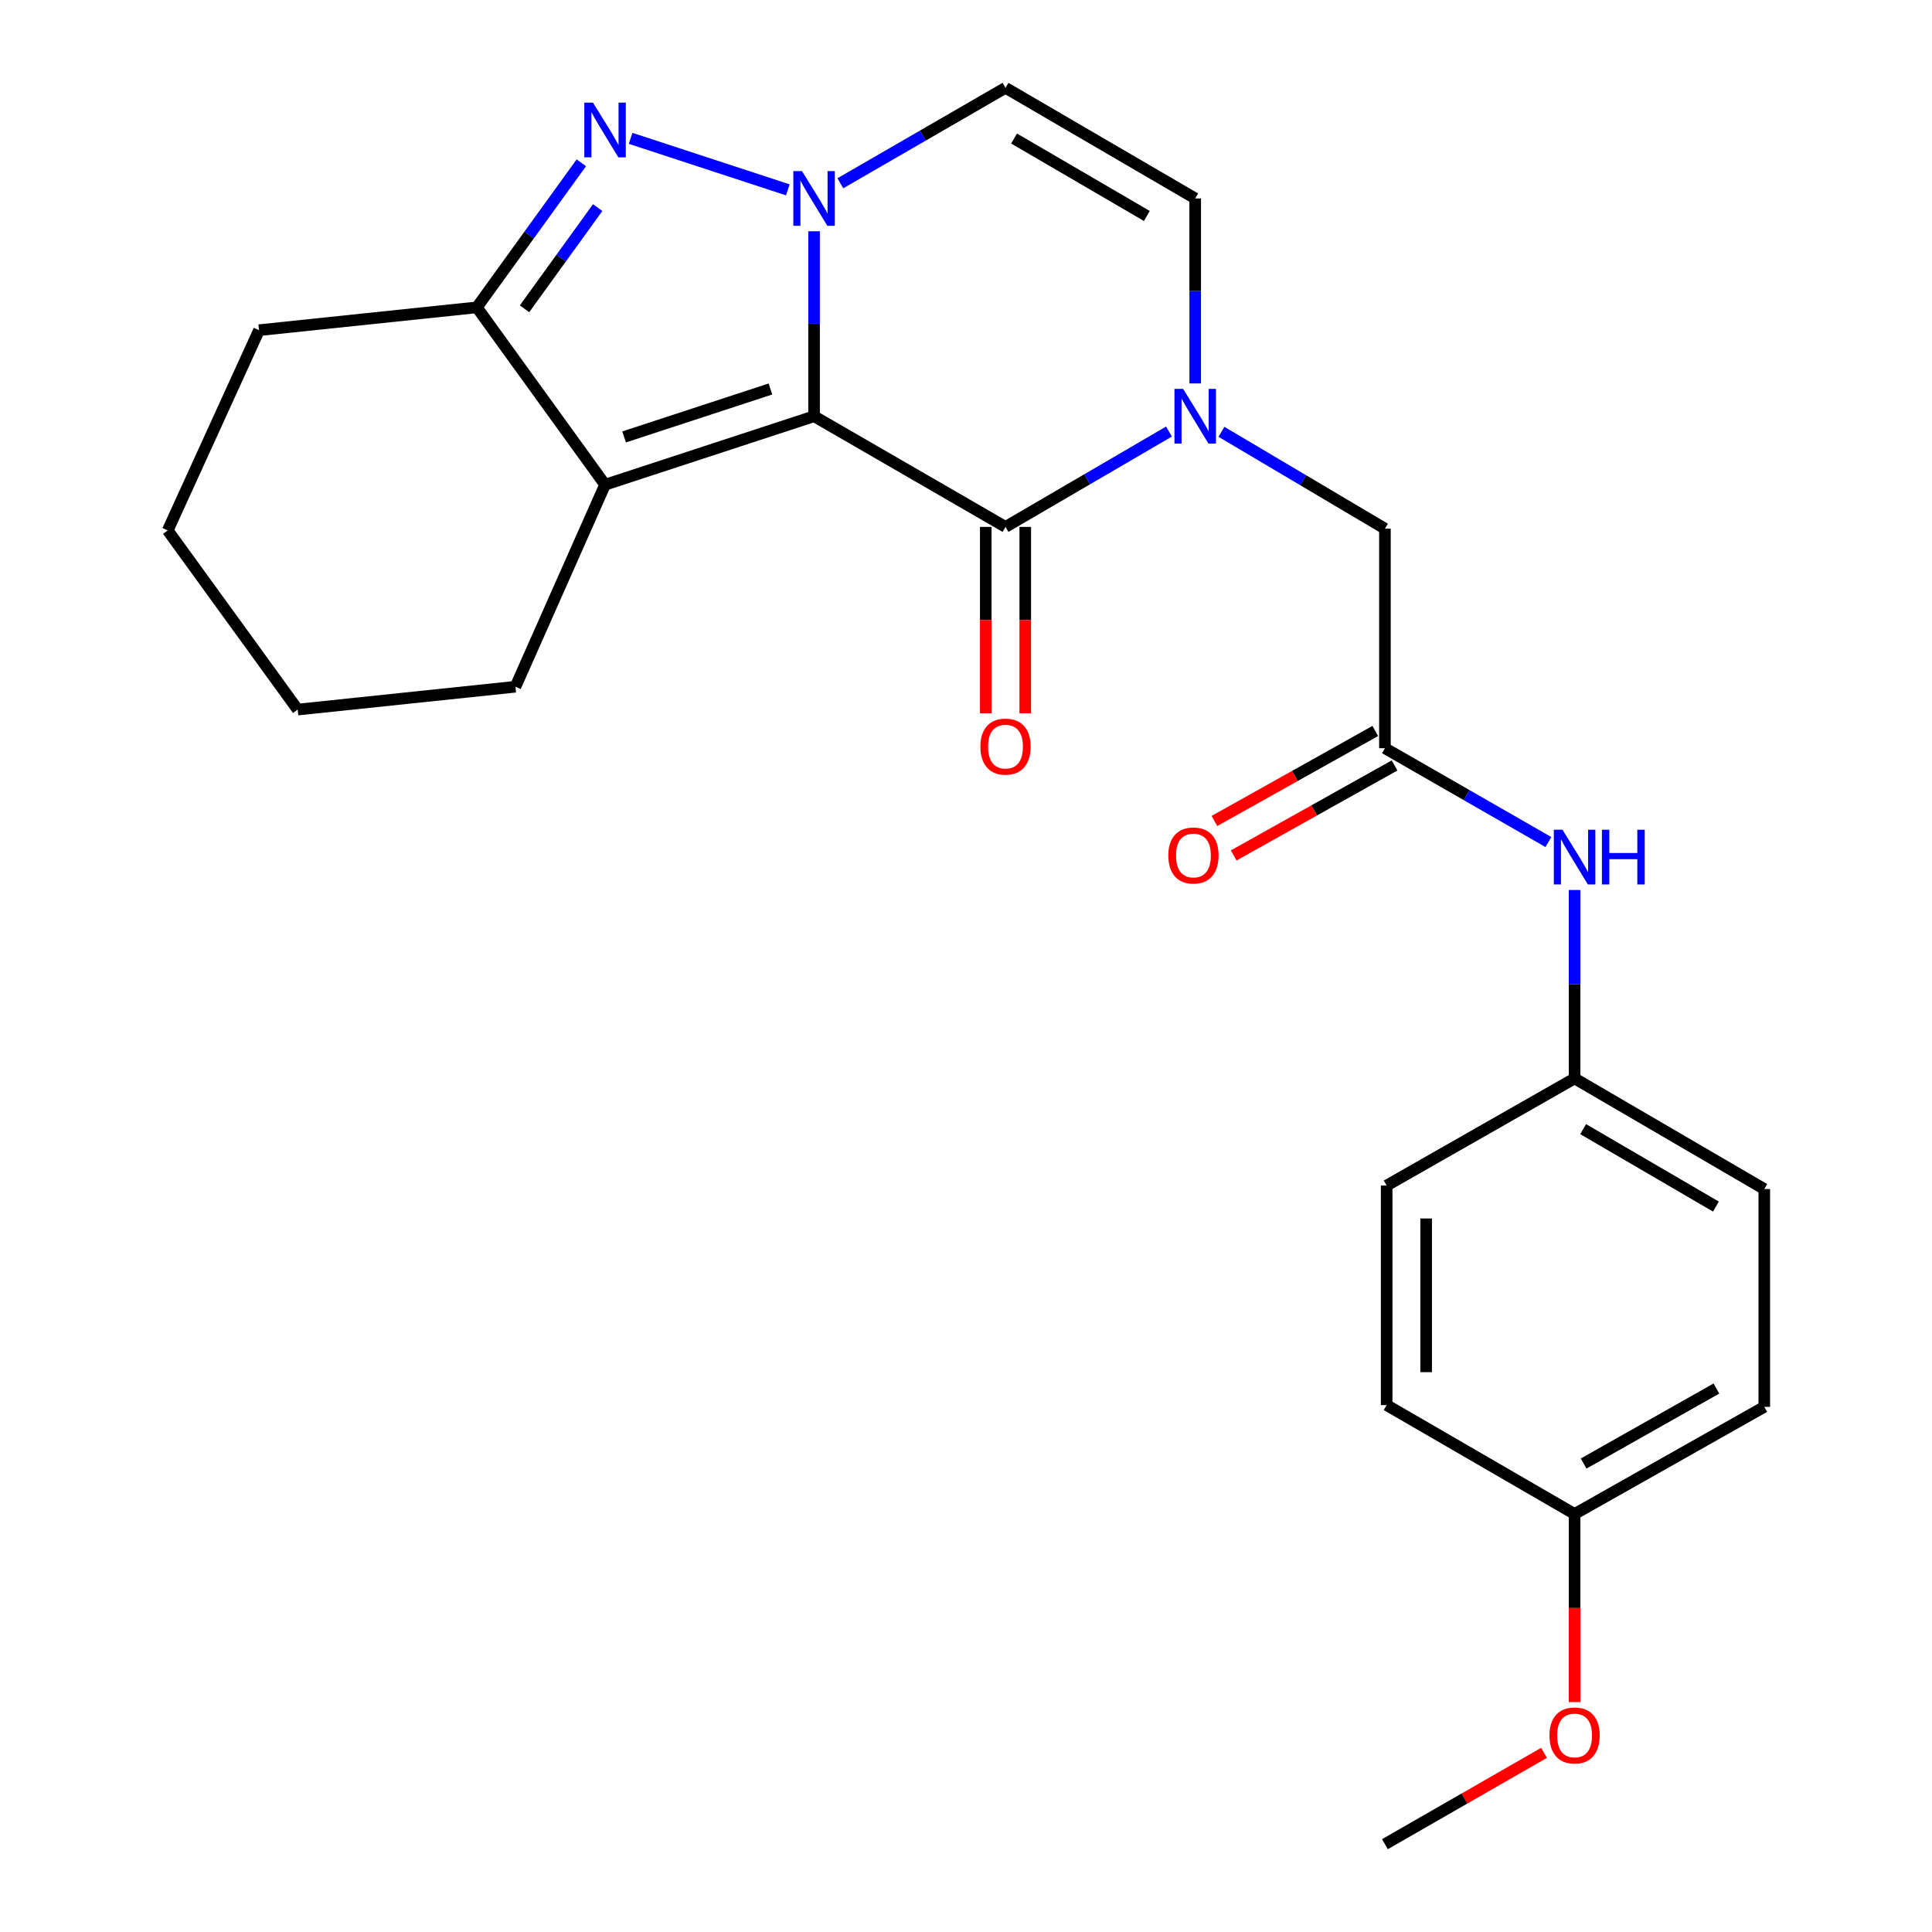 <?xml version='1.0' encoding='iso-8859-1'?>
<svg version='1.1' baseProfile='full'
              xmlns='http://www.w3.org/2000/svg'
                      xmlns:rdkit='http://www.rdkit.org/xml'
                      xmlns:xlink='http://www.w3.org/1999/xlink'
                  xml:space='preserve'
width='1000px' height='1000px' viewBox='0 0 1000 1000'>
<!-- END OF HEADER -->
<rect style='opacity:1.0;fill:#FFFFFF;stroke:none' width='1000' height='1000' x='0' y='0'> </rect>
<path class='bond-0' d='M 421.362,215.449 L 421.362,167.574' style='fill:none;fill-rule:evenodd;stroke:#000000;stroke-width:6px;stroke-linecap:butt;stroke-linejoin:miter;stroke-opacity:1' />
<path class='bond-0' d='M 421.362,167.574 L 421.362,119.699' style='fill:none;fill-rule:evenodd;stroke:#0000FF;stroke-width:6px;stroke-linecap:butt;stroke-linejoin:miter;stroke-opacity:1' />
<path class='bond-1' d='M 421.362,215.449 L 520.452,272.727' style='fill:none;fill-rule:evenodd;stroke:#000000;stroke-width:6px;stroke-linecap:butt;stroke-linejoin:miter;stroke-opacity:1' />
<path class='bond-2' d='M 421.362,215.449 L 313.176,250.89' style='fill:none;fill-rule:evenodd;stroke:#000000;stroke-width:6px;stroke-linecap:butt;stroke-linejoin:miter;stroke-opacity:1' />
<path class='bond-2' d='M 398.771,201.341 L 323.041,226.15' style='fill:none;fill-rule:evenodd;stroke:#000000;stroke-width:6px;stroke-linecap:butt;stroke-linejoin:miter;stroke-opacity:1' />
<path class='bond-3' d='M 407.776,98.269 L 326.405,71.604' style='fill:none;fill-rule:evenodd;stroke:#0000FF;stroke-width:6px;stroke-linecap:butt;stroke-linejoin:miter;stroke-opacity:1' />
<path class='bond-4' d='M 434.963,94.861 L 477.707,70.158' style='fill:none;fill-rule:evenodd;stroke:#0000FF;stroke-width:6px;stroke-linecap:butt;stroke-linejoin:miter;stroke-opacity:1' />
<path class='bond-4' d='M 477.707,70.158 L 520.452,45.455' style='fill:none;fill-rule:evenodd;stroke:#000000;stroke-width:6px;stroke-linecap:butt;stroke-linejoin:miter;stroke-opacity:1' />
<path class='bond-5' d='M 520.452,272.727 L 562.751,248.05' style='fill:none;fill-rule:evenodd;stroke:#000000;stroke-width:6px;stroke-linecap:butt;stroke-linejoin:miter;stroke-opacity:1' />
<path class='bond-5' d='M 562.751,248.05 L 605.051,223.373' style='fill:none;fill-rule:evenodd;stroke:#0000FF;stroke-width:6px;stroke-linecap:butt;stroke-linejoin:miter;stroke-opacity:1' />
<path class='bond-6' d='M 510.231,272.727 L 510.231,320.965' style='fill:none;fill-rule:evenodd;stroke:#000000;stroke-width:6px;stroke-linecap:butt;stroke-linejoin:miter;stroke-opacity:1' />
<path class='bond-6' d='M 510.231,320.965 L 510.231,369.203' style='fill:none;fill-rule:evenodd;stroke:#FF0000;stroke-width:6px;stroke-linecap:butt;stroke-linejoin:miter;stroke-opacity:1' />
<path class='bond-6' d='M 530.672,272.727 L 530.672,320.965' style='fill:none;fill-rule:evenodd;stroke:#000000;stroke-width:6px;stroke-linecap:butt;stroke-linejoin:miter;stroke-opacity:1' />
<path class='bond-6' d='M 530.672,320.965 L 530.672,369.203' style='fill:none;fill-rule:evenodd;stroke:#FF0000;stroke-width:6px;stroke-linecap:butt;stroke-linejoin:miter;stroke-opacity:1' />
<path class='bond-7' d='M 300.895,84.261 L 273.854,121.676' style='fill:none;fill-rule:evenodd;stroke:#0000FF;stroke-width:6px;stroke-linecap:butt;stroke-linejoin:miter;stroke-opacity:1' />
<path class='bond-7' d='M 273.854,121.676 L 246.814,159.091' style='fill:none;fill-rule:evenodd;stroke:#000000;stroke-width:6px;stroke-linecap:butt;stroke-linejoin:miter;stroke-opacity:1' />
<path class='bond-7' d='M 309.35,107.459 L 290.421,133.649' style='fill:none;fill-rule:evenodd;stroke:#0000FF;stroke-width:6px;stroke-linecap:butt;stroke-linejoin:miter;stroke-opacity:1' />
<path class='bond-7' d='M 290.421,133.649 L 271.492,159.84' style='fill:none;fill-rule:evenodd;stroke:#000000;stroke-width:6px;stroke-linecap:butt;stroke-linejoin:miter;stroke-opacity:1' />
<path class='bond-8' d='M 313.176,250.89 L 246.814,159.091' style='fill:none;fill-rule:evenodd;stroke:#000000;stroke-width:6px;stroke-linecap:butt;stroke-linejoin:miter;stroke-opacity:1' />
<path class='bond-9' d='M 313.176,250.89 L 266.8,355.453' style='fill:none;fill-rule:evenodd;stroke:#000000;stroke-width:6px;stroke-linecap:butt;stroke-linejoin:miter;stroke-opacity:1' />
<path class='bond-10' d='M 618.633,198.471 L 618.633,150.596' style='fill:none;fill-rule:evenodd;stroke:#0000FF;stroke-width:6px;stroke-linecap:butt;stroke-linejoin:miter;stroke-opacity:1' />
<path class='bond-10' d='M 618.633,150.596 L 618.633,102.721' style='fill:none;fill-rule:evenodd;stroke:#000000;stroke-width:6px;stroke-linecap:butt;stroke-linejoin:miter;stroke-opacity:1' />
<path class='bond-11' d='M 632.227,223.504 L 674.532,248.57' style='fill:none;fill-rule:evenodd;stroke:#0000FF;stroke-width:6px;stroke-linecap:butt;stroke-linejoin:miter;stroke-opacity:1' />
<path class='bond-11' d='M 674.532,248.57 L 716.837,273.636' style='fill:none;fill-rule:evenodd;stroke:#000000;stroke-width:6px;stroke-linecap:butt;stroke-linejoin:miter;stroke-opacity:1' />
<path class='bond-12' d='M 246.814,159.091 L 134.086,170.901' style='fill:none;fill-rule:evenodd;stroke:#000000;stroke-width:6px;stroke-linecap:butt;stroke-linejoin:miter;stroke-opacity:1' />
<path class='bond-13' d='M 520.452,45.455 L 618.633,102.721' style='fill:none;fill-rule:evenodd;stroke:#000000;stroke-width:6px;stroke-linecap:butt;stroke-linejoin:miter;stroke-opacity:1' />
<path class='bond-13' d='M 524.88,71.701 L 593.607,111.788' style='fill:none;fill-rule:evenodd;stroke:#000000;stroke-width:6px;stroke-linecap:butt;stroke-linejoin:miter;stroke-opacity:1' />
<path class='bond-14' d='M 716.837,387.272 L 716.837,273.636' style='fill:none;fill-rule:evenodd;stroke:#000000;stroke-width:6px;stroke-linecap:butt;stroke-linejoin:miter;stroke-opacity:1' />
<path class='bond-15' d='M 716.837,387.272 L 759.137,411.556' style='fill:none;fill-rule:evenodd;stroke:#000000;stroke-width:6px;stroke-linecap:butt;stroke-linejoin:miter;stroke-opacity:1' />
<path class='bond-15' d='M 759.137,411.556 L 801.437,435.84' style='fill:none;fill-rule:evenodd;stroke:#0000FF;stroke-width:6px;stroke-linecap:butt;stroke-linejoin:miter;stroke-opacity:1' />
<path class='bond-16' d='M 711.847,378.353 L 670.21,401.647' style='fill:none;fill-rule:evenodd;stroke:#000000;stroke-width:6px;stroke-linecap:butt;stroke-linejoin:miter;stroke-opacity:1' />
<path class='bond-16' d='M 670.21,401.647 L 628.574,424.941' style='fill:none;fill-rule:evenodd;stroke:#FF0000;stroke-width:6px;stroke-linecap:butt;stroke-linejoin:miter;stroke-opacity:1' />
<path class='bond-16' d='M 721.827,396.191 L 680.19,419.485' style='fill:none;fill-rule:evenodd;stroke:#000000;stroke-width:6px;stroke-linecap:butt;stroke-linejoin:miter;stroke-opacity:1' />
<path class='bond-16' d='M 680.19,419.485 L 638.554,442.78' style='fill:none;fill-rule:evenodd;stroke:#FF0000;stroke-width:6px;stroke-linecap:butt;stroke-linejoin:miter;stroke-opacity:1' />
<path class='bond-17' d='M 815.007,460.654 L 815.007,509.42' style='fill:none;fill-rule:evenodd;stroke:#0000FF;stroke-width:6px;stroke-linecap:butt;stroke-linejoin:miter;stroke-opacity:1' />
<path class='bond-17' d='M 815.007,509.42 L 815.007,558.187' style='fill:none;fill-rule:evenodd;stroke:#000000;stroke-width:6px;stroke-linecap:butt;stroke-linejoin:miter;stroke-opacity:1' />
<path class='bond-18' d='M 815.007,558.187 L 717.734,613.636' style='fill:none;fill-rule:evenodd;stroke:#000000;stroke-width:6px;stroke-linecap:butt;stroke-linejoin:miter;stroke-opacity:1' />
<path class='bond-19' d='M 815.007,558.187 L 913.188,615.453' style='fill:none;fill-rule:evenodd;stroke:#000000;stroke-width:6px;stroke-linecap:butt;stroke-linejoin:miter;stroke-opacity:1' />
<path class='bond-19' d='M 819.435,584.433 L 888.162,624.52' style='fill:none;fill-rule:evenodd;stroke:#000000;stroke-width:6px;stroke-linecap:butt;stroke-linejoin:miter;stroke-opacity:1' />
<path class='bond-20' d='M 266.8,355.453 L 154.072,367.275' style='fill:none;fill-rule:evenodd;stroke:#000000;stroke-width:6px;stroke-linecap:butt;stroke-linejoin:miter;stroke-opacity:1' />
<path class='bond-21' d='M 815.007,783.642 L 913.188,728.181' style='fill:none;fill-rule:evenodd;stroke:#000000;stroke-width:6px;stroke-linecap:butt;stroke-linejoin:miter;stroke-opacity:1' />
<path class='bond-21' d='M 819.681,757.526 L 888.408,718.703' style='fill:none;fill-rule:evenodd;stroke:#000000;stroke-width:6px;stroke-linecap:butt;stroke-linejoin:miter;stroke-opacity:1' />
<path class='bond-22' d='M 815.007,783.642 L 815.007,832.323' style='fill:none;fill-rule:evenodd;stroke:#000000;stroke-width:6px;stroke-linecap:butt;stroke-linejoin:miter;stroke-opacity:1' />
<path class='bond-22' d='M 815.007,832.323 L 815.007,881.004' style='fill:none;fill-rule:evenodd;stroke:#FF0000;stroke-width:6px;stroke-linecap:butt;stroke-linejoin:miter;stroke-opacity:1' />
<path class='bond-23' d='M 815.007,783.642 L 717.734,727.273' style='fill:none;fill-rule:evenodd;stroke:#000000;stroke-width:6px;stroke-linecap:butt;stroke-linejoin:miter;stroke-opacity:1' />
<path class='bond-24' d='M 717.734,613.636 L 717.734,727.273' style='fill:none;fill-rule:evenodd;stroke:#000000;stroke-width:6px;stroke-linecap:butt;stroke-linejoin:miter;stroke-opacity:1' />
<path class='bond-24' d='M 738.174,630.682 L 738.174,710.227' style='fill:none;fill-rule:evenodd;stroke:#000000;stroke-width:6px;stroke-linecap:butt;stroke-linejoin:miter;stroke-opacity:1' />
<path class='bond-25' d='M 913.188,615.453 L 913.188,728.181' style='fill:none;fill-rule:evenodd;stroke:#000000;stroke-width:6px;stroke-linecap:butt;stroke-linejoin:miter;stroke-opacity:1' />
<path class='bond-26' d='M 134.086,170.901 L 86.812,274.544' style='fill:none;fill-rule:evenodd;stroke:#000000;stroke-width:6px;stroke-linecap:butt;stroke-linejoin:miter;stroke-opacity:1' />
<path class='bond-27' d='M 799.177,907.275 L 758.007,930.91' style='fill:none;fill-rule:evenodd;stroke:#FF0000;stroke-width:6px;stroke-linecap:butt;stroke-linejoin:miter;stroke-opacity:1' />
<path class='bond-27' d='M 758.007,930.91 L 716.837,954.545' style='fill:none;fill-rule:evenodd;stroke:#000000;stroke-width:6px;stroke-linecap:butt;stroke-linejoin:miter;stroke-opacity:1' />
<path class='bond-28' d='M 154.072,367.275 L 86.812,274.544' style='fill:none;fill-rule:evenodd;stroke:#000000;stroke-width:6px;stroke-linecap:butt;stroke-linejoin:miter;stroke-opacity:1' />
<path  class='atom-1' d='M 415.102 88.561
L 424.382 103.561
Q 425.302 105.041, 426.782 107.721
Q 428.262 110.401, 428.342 110.561
L 428.342 88.561
L 432.102 88.561
L 432.102 116.881
L 428.222 116.881
L 418.262 100.481
Q 417.102 98.561, 415.862 96.361
Q 414.662 94.161, 414.302 93.481
L 414.302 116.881
L 410.622 116.881
L 410.622 88.561
L 415.102 88.561
' fill='#0000FF'/>
<path  class='atom-3' d='M 306.916 53.109
L 316.196 68.109
Q 317.116 69.589, 318.596 72.269
Q 320.076 74.949, 320.156 75.109
L 320.156 53.109
L 323.916 53.109
L 323.916 81.429
L 320.036 81.429
L 310.076 65.029
Q 308.916 63.109, 307.676 60.909
Q 306.476 58.709, 306.116 58.029
L 306.116 81.429
L 302.436 81.429
L 302.436 53.109
L 306.916 53.109
' fill='#0000FF'/>
<path  class='atom-5' d='M 612.373 201.289
L 621.653 216.289
Q 622.573 217.769, 624.053 220.449
Q 625.533 223.129, 625.613 223.289
L 625.613 201.289
L 629.373 201.289
L 629.373 229.609
L 625.493 229.609
L 615.533 213.209
Q 614.373 211.289, 613.133 209.089
Q 611.933 206.889, 611.573 206.209
L 611.573 229.609
L 607.893 229.609
L 607.893 201.289
L 612.373 201.289
' fill='#0000FF'/>
<path  class='atom-11' d='M 808.747 429.47
L 818.027 444.47
Q 818.947 445.95, 820.427 448.63
Q 821.907 451.31, 821.987 451.47
L 821.987 429.47
L 825.747 429.47
L 825.747 457.79
L 821.867 457.79
L 811.907 441.39
Q 810.747 439.47, 809.507 437.27
Q 808.307 435.07, 807.947 434.39
L 807.947 457.79
L 804.267 457.79
L 804.267 429.47
L 808.747 429.47
' fill='#0000FF'/>
<path  class='atom-11' d='M 829.147 429.47
L 832.987 429.47
L 832.987 441.51
L 847.467 441.51
L 847.467 429.47
L 851.307 429.47
L 851.307 457.79
L 847.467 457.79
L 847.467 444.71
L 832.987 444.71
L 832.987 457.79
L 829.147 457.79
L 829.147 429.47
' fill='#0000FF'/>
<path  class='atom-12' d='M 507.452 386.444
Q 507.452 379.644, 510.812 375.844
Q 514.172 372.044, 520.452 372.044
Q 526.732 372.044, 530.092 375.844
Q 533.452 379.644, 533.452 386.444
Q 533.452 393.324, 530.052 397.244
Q 526.652 401.124, 520.452 401.124
Q 514.212 401.124, 510.812 397.244
Q 507.452 393.364, 507.452 386.444
M 520.452 397.924
Q 524.772 397.924, 527.092 395.044
Q 529.452 392.124, 529.452 386.444
Q 529.452 380.884, 527.092 378.084
Q 524.772 375.244, 520.452 375.244
Q 516.132 375.244, 513.772 378.044
Q 511.452 380.844, 511.452 386.444
Q 511.452 392.164, 513.772 395.044
Q 516.132 397.924, 520.452 397.924
' fill='#FF0000'/>
<path  class='atom-13' d='M 604.724 442.802
Q 604.724 436.002, 608.084 432.202
Q 611.444 428.402, 617.724 428.402
Q 624.004 428.402, 627.364 432.202
Q 630.724 436.002, 630.724 442.802
Q 630.724 449.682, 627.324 453.602
Q 623.924 457.482, 617.724 457.482
Q 611.484 457.482, 608.084 453.602
Q 604.724 449.722, 604.724 442.802
M 617.724 454.282
Q 622.044 454.282, 624.364 451.402
Q 626.724 448.482, 626.724 442.802
Q 626.724 437.242, 624.364 434.442
Q 622.044 431.602, 617.724 431.602
Q 613.404 431.602, 611.044 434.402
Q 608.724 437.202, 608.724 442.802
Q 608.724 448.522, 611.044 451.402
Q 613.404 454.282, 617.724 454.282
' fill='#FF0000'/>
<path  class='atom-22' d='M 802.007 898.267
Q 802.007 891.467, 805.367 887.667
Q 808.727 883.867, 815.007 883.867
Q 821.287 883.867, 824.647 887.667
Q 828.007 891.467, 828.007 898.267
Q 828.007 905.147, 824.607 909.067
Q 821.207 912.947, 815.007 912.947
Q 808.767 912.947, 805.367 909.067
Q 802.007 905.187, 802.007 898.267
M 815.007 909.747
Q 819.327 909.747, 821.647 906.867
Q 824.007 903.947, 824.007 898.267
Q 824.007 892.707, 821.647 889.907
Q 819.327 887.067, 815.007 887.067
Q 810.687 887.067, 808.327 889.867
Q 806.007 892.667, 806.007 898.267
Q 806.007 903.987, 808.327 906.867
Q 810.687 909.747, 815.007 909.747
' fill='#FF0000'/>
</svg>
